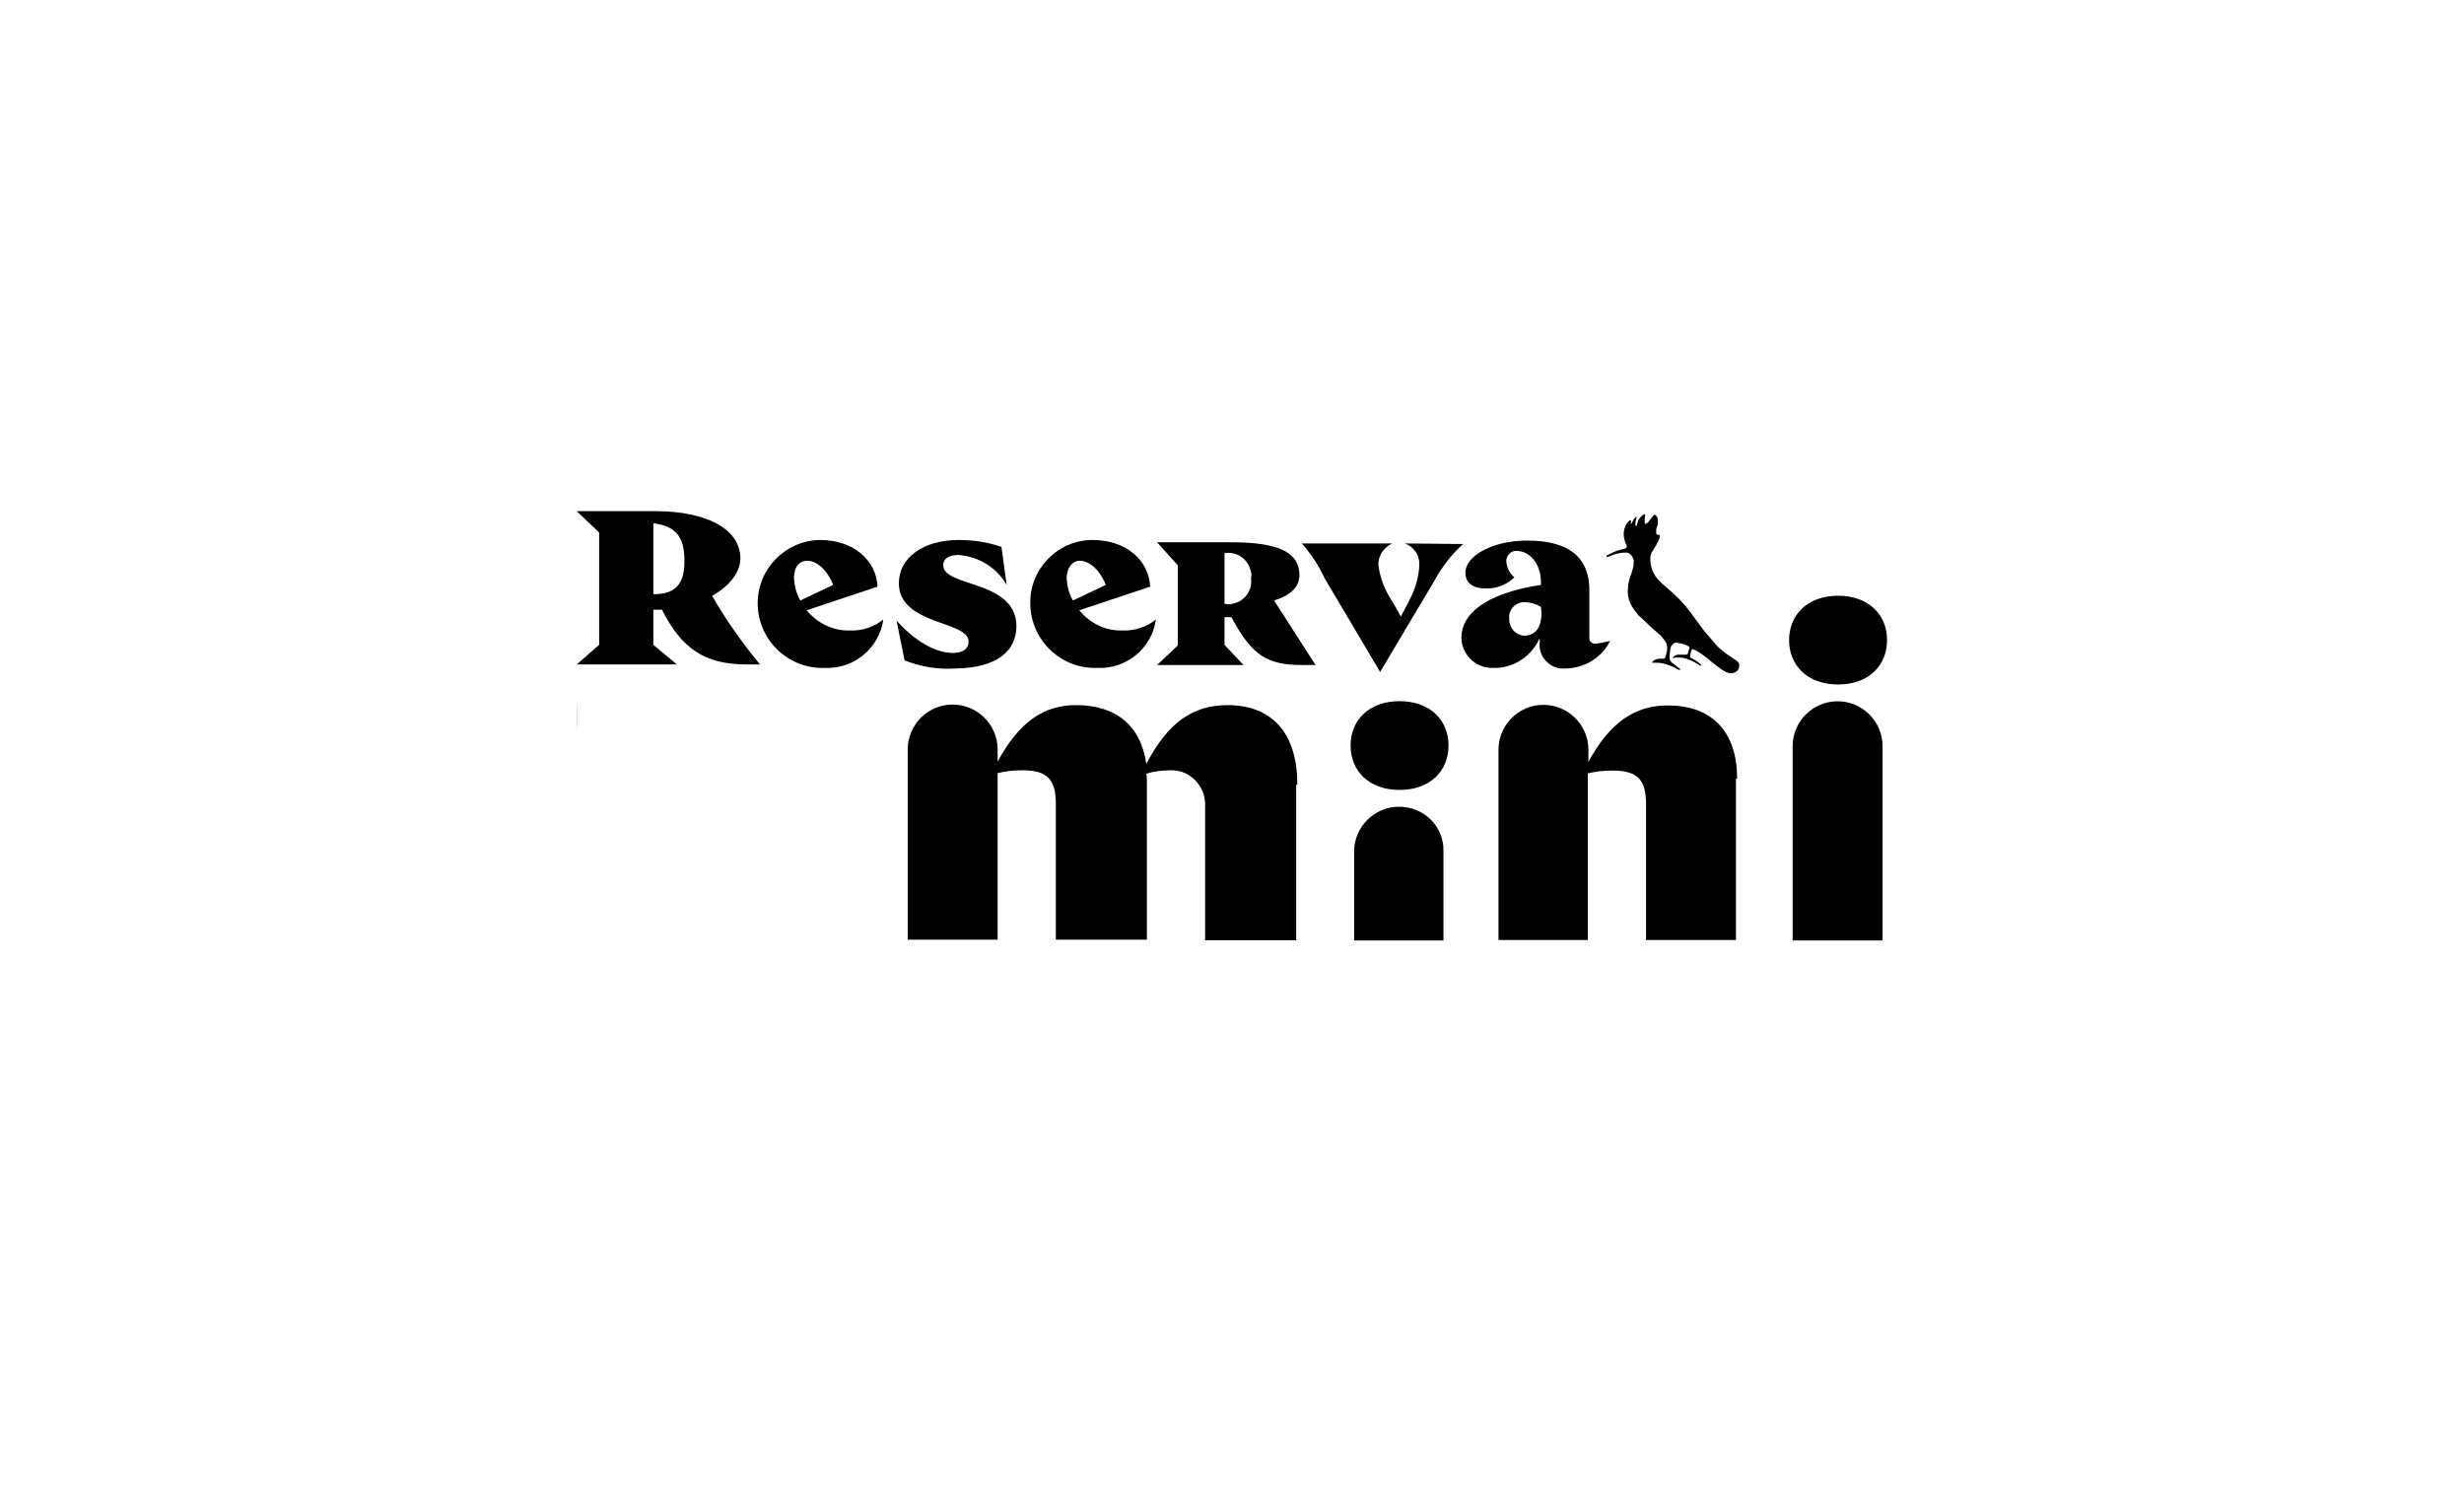 <svg width="188" height="115" viewBox="0 0 188 115" fill="none" xmlns="http://www.w3.org/2000/svg">
<g filter="url(#filter0_d)">
<path d="M12 17C12 12.582 15.582 9 20 9H168C172.418 9 176 12.582 176 17V93C176 97.418 172.418 101 168 101H20C15.582 101 12 97.418 12 93V17Z" fill="white"/>
</g>
<g clip-path="url(#clip0)">
<path fill-rule="evenodd" clip-rule="evenodd" d="M140.504 47.562H144C143.625 47.874 143.376 48.248 143.376 48.748V60.858C143.376 61.357 143.625 61.732 144 62.044H140.504C140.879 61.732 141.129 61.357 141.129 60.858V48.748C141.129 48.186 140.879 47.812 140.504 47.562Z" fill="black"/>
<path fill-rule="evenodd" clip-rule="evenodd" d="M58.856 52.743C58.295 51.494 57.67 50.308 56.609 49.372C55.486 48.436 54.05 47.812 52.552 47.812C48.619 47.812 46.871 51.37 46.871 54.865C46.871 58.236 48.557 61.669 52.364 61.669C53.925 61.669 55.423 60.983 56.359 59.797V57.05C56.359 56.301 56.11 55.801 55.548 55.364H59.605C59.169 55.864 58.919 56.363 58.919 57.05V59.797C57.046 61.544 54.799 62.543 52.24 62.543C47.683 62.605 44 59.297 44 54.678C44 50.121 47.62 47 52.052 47C54.799 47 57.046 47.999 58.856 50.059V52.743Z" fill="black"/>
<path fill-rule="evenodd" clip-rule="evenodd" d="M68.719 47.562H72.527C72.028 47.936 71.84 48.373 71.84 48.998V57.861C71.84 60.296 74.712 61.482 76.772 61.482C78.832 61.482 81.516 60.296 81.516 57.924V48.998C81.516 48.373 81.391 47.999 80.954 47.562H83.014C82.577 47.999 82.452 48.436 82.452 48.998V57.924C82.452 61.107 78.707 62.356 76.085 62.356C73.401 62.356 69.468 61.17 69.468 57.861V48.998C69.406 48.373 69.156 47.936 68.719 47.562Z" fill="black"/>
<path fill-rule="evenodd" clip-rule="evenodd" d="M106.734 52.805C106.235 51.557 105.61 50.433 104.612 49.497C103.488 48.498 102.115 47.874 100.617 47.874C96.684 47.874 94.686 51.307 94.686 54.803C94.686 58.361 96.746 61.732 100.617 61.732C103.488 61.732 105.548 59.734 106.734 57.3V59.921C104.986 61.669 102.677 62.605 100.117 62.605C95.436 62.605 91.94 59.609 91.94 54.803C92.002 50.059 95.373 47 99.93 47C102.489 47 104.924 47.874 106.734 49.622V52.805Z" fill="black"/>
<path fill-rule="evenodd" clip-rule="evenodd" d="M131.203 52.805C130.704 51.557 130.08 50.433 129.081 49.497C127.957 48.498 126.584 47.874 125.086 47.874C121.153 47.874 119.218 51.307 119.218 54.803C119.218 58.361 121.278 61.732 125.148 61.732C128.02 61.732 130.08 59.734 131.266 57.3V59.921C129.455 61.669 127.208 62.606 124.649 62.606C119.967 62.606 116.472 59.609 116.472 54.803C116.472 50.121 119.842 47.062 124.399 47.062C126.959 47.062 129.393 47.936 131.203 49.684V52.805Z" fill="black"/>
</g>
<g clip-path="url(#clip1)">
<g filter="url(#filter1_d)">
<path d="M12 17C12 12.582 15.582 9 20 9H167C171.418 9 175 12.582 175 17V93C175 97.418 171.418 101 167 101H20C15.582 101 12 97.418 12 93V17Z" fill="white"/>
</g>
<path d="M56.489 42.606C56.489 40.363 53.895 39 50.025 39H44L45.715 40.627V49.202L44 50.697H51.652L49.849 49.202V46.52H50.508C52.004 49.466 53.719 50.697 57.017 50.697H57.984C56.621 49.026 55.39 47.311 54.334 45.464C55.654 44.717 56.489 43.661 56.489 42.606ZM49.937 45.333H49.849V39.923C51.564 40.143 52.223 40.935 52.223 42.826C52.223 44.409 51.652 45.333 49.937 45.333Z" fill="black"/>
<path d="M121.748 49.114C121.44 49.114 121.264 48.938 121.264 48.675V45.025C121.264 42.21 119.286 41.243 116.515 41.243C113.921 41.243 111.81 42.386 111.81 43.705C111.81 44.541 112.469 44.893 113.305 44.893C114.14 44.937 114.932 44.629 115.548 44.057C115.196 43.749 114.976 43.353 114.932 42.87C114.888 42.474 115.196 42.078 115.592 42.034C115.636 42.034 115.68 42.034 115.724 42.034C116.691 42.034 117.571 43.002 117.571 44.409V44.629C113.173 45.288 111.502 46.959 111.502 48.63C111.502 49.906 112.557 50.961 113.833 50.961C113.921 50.961 113.965 50.961 114.053 50.961C115.504 50.961 116.823 50.082 117.439 48.763H117.483V48.982C117.351 49.95 118.054 50.873 119.066 51.005C119.198 51.005 119.374 51.005 119.505 51.005C120.913 50.961 122.232 50.17 122.848 48.894C122.496 48.982 122.144 49.07 121.748 49.114ZM117.615 46.74C117.615 48.015 117.043 48.499 116.295 48.499C115.592 48.455 115.108 47.839 115.152 47.135C115.108 46.52 115.592 45.992 116.207 45.948C116.251 45.948 116.295 45.948 116.339 45.948C116.779 45.948 117.175 46.08 117.571 46.3L117.615 46.74Z" fill="black"/>
<path d="M61.546 46.564L66.955 44.761C66.867 42.782 65.152 41.199 62.557 41.199C59.919 41.243 57.808 43.398 57.808 46.036V46.08C57.852 48.85 60.139 51.049 62.909 50.961H62.953C65.152 51.049 67.087 49.466 67.395 47.267C66.691 47.839 65.768 48.147 64.844 48.103C63.613 48.147 62.382 47.575 61.546 46.564ZM61.59 42.782C62.25 42.782 63.085 43.398 63.569 44.629L61.062 45.816C60.755 45.288 60.623 44.717 60.579 44.101C60.579 43.222 61.018 42.782 61.59 42.782Z" fill="black"/>
<path d="M99.145 43.881C99.145 42.254 97.782 41.375 93.956 41.375H88.283L89.866 43.134V49.246L88.283 50.742H94.879L93.428 49.202V47.092H93.956C95.539 50.038 96.683 50.742 99.409 50.742H100.376L97.21 45.816C98.354 45.465 99.145 44.849 99.145 43.881ZM93.516 46.08H93.428V42.21C94.396 42.034 95.275 42.694 95.451 43.661C95.495 43.793 95.495 43.969 95.451 44.101C95.583 45.069 94.924 45.948 93.956 46.08C93.824 46.124 93.692 46.124 93.516 46.08Z" fill="black"/>
<path d="M71.968 43.134C71.968 42.606 72.408 42.342 73.156 42.342C74.695 42.474 76.058 43.309 76.805 44.629L76.41 41.726C75.398 41.375 74.299 41.199 73.156 41.199C70.429 41.199 68.582 42.562 68.582 44.497C68.582 47.707 73.903 47.355 73.903 48.938C73.903 49.51 73.463 49.818 72.716 49.818C71.66 49.818 70.121 49.246 68.406 47.355L69.022 50.39C70.253 50.873 71.573 51.093 72.892 51.005C76.058 50.961 77.553 49.686 77.553 47.751C77.509 44.233 71.968 44.805 71.968 43.134Z" fill="black"/>
<path d="M107.193 41.463C107.896 41.727 108.336 42.386 108.292 43.134C108.248 44.057 107.984 44.937 107.545 45.772L106.885 47.047L106.269 45.948C105.698 45.113 105.302 44.145 105.17 43.134C105.126 42.43 105.566 41.77 106.225 41.463H99.321C100.025 42.254 100.641 43.178 101.08 44.145L105.302 51.269L109.436 44.321C110.007 43.266 110.755 42.298 111.634 41.507L107.193 41.463Z" fill="black"/>
<path d="M82.347 46.564L87.755 44.761C87.668 42.782 85.953 41.199 83.358 41.199C80.719 41.199 78.565 43.398 78.609 46.036V46.08C78.653 48.85 80.939 51.049 83.71 50.961H83.754C85.953 51.049 87.887 49.466 88.195 47.267C87.492 47.839 86.568 48.147 85.645 48.103C84.369 48.147 83.182 47.575 82.347 46.564ZM82.391 42.782C83.05 42.782 83.886 43.398 84.369 44.629L81.863 45.816C81.555 45.288 81.423 44.717 81.379 44.101C81.423 43.222 81.863 42.782 82.391 42.782Z" fill="black"/>
<path d="M125.53 39.264V39.308C125.53 39.396 125.486 39.528 125.486 39.616C125.486 39.704 125.486 39.792 125.486 39.88C125.486 39.968 125.53 40.011 125.662 39.924C125.706 39.88 125.75 39.836 125.794 39.792C125.838 39.704 125.926 39.616 125.97 39.572L126.102 39.396C126.146 39.352 126.146 39.352 126.19 39.308C126.234 39.264 126.278 39.264 126.322 39.308C126.322 39.308 126.322 39.308 126.366 39.352C126.41 39.396 126.41 39.44 126.454 39.484C126.498 39.616 126.498 39.748 126.498 39.88C126.498 40.011 126.454 40.099 126.41 40.231C126.366 40.319 126.366 40.451 126.366 40.583C126.366 40.627 126.366 40.671 126.366 40.715C126.366 40.759 126.454 40.803 126.498 40.803H126.586C126.63 40.803 126.63 40.803 126.63 40.847C126.63 40.891 126.63 40.979 126.63 41.023C126.586 41.111 126.586 41.199 126.542 41.243C126.498 41.375 126.41 41.463 126.366 41.595C126.234 41.77 126.146 41.99 126.014 42.166C125.97 42.254 125.926 42.386 125.926 42.474C125.882 43.046 126.058 43.661 126.41 44.101C126.586 44.277 126.762 44.497 126.938 44.629C127.069 44.717 127.157 44.849 127.289 44.937C127.905 45.465 128.477 46.036 128.96 46.696C129.224 47.048 129.444 47.355 129.708 47.707C130.016 48.147 130.368 48.543 130.719 48.938C130.763 49.026 130.851 49.07 130.895 49.158C131.115 49.422 131.423 49.642 131.687 49.862C131.951 50.038 132.215 50.214 132.478 50.39C132.566 50.434 132.654 50.566 132.698 50.654C132.698 50.742 132.698 50.785 132.698 50.873C132.654 51.181 132.347 51.401 132.039 51.357C131.907 51.357 131.775 51.313 131.687 51.269C131.511 51.181 131.379 51.093 131.247 51.005C131.115 50.917 130.983 50.785 130.851 50.697C130.719 50.61 130.5 50.434 130.368 50.302C130.192 50.17 130.016 50.038 129.84 49.906C129.664 49.774 129.444 49.642 129.224 49.554C129.136 49.51 129.092 49.51 129.048 49.642C129.004 49.774 128.96 49.906 128.96 50.038C128.916 50.126 128.96 50.17 129.048 50.214L129.224 50.302C129.4 50.39 129.576 50.522 129.708 50.654C129.752 50.654 129.752 50.697 129.796 50.742V50.785H129.752C129.708 50.785 129.664 50.785 129.664 50.742L129.356 50.566C129.136 50.434 128.916 50.346 128.653 50.258C128.433 50.17 128.169 50.17 127.949 50.17C127.861 50.17 127.773 50.17 127.685 50.214H127.641V50.17C127.729 50.038 127.905 49.95 128.081 49.95C128.169 49.95 128.301 49.95 128.433 49.95H128.653C128.697 49.95 128.741 49.906 128.785 49.862V49.818C128.828 49.686 128.872 49.554 128.916 49.422C128.916 49.378 128.916 49.334 128.872 49.334C128.653 49.202 128.389 49.114 128.125 49.07C128.037 49.07 127.993 49.026 127.905 49.026C127.773 49.026 127.641 49.114 127.553 49.246C127.509 49.29 127.465 49.378 127.465 49.466C127.421 49.554 127.421 49.642 127.421 49.73C127.421 49.862 127.377 49.994 127.377 50.126C127.377 50.302 127.465 50.522 127.641 50.61L127.817 50.742L128.081 50.961C128.125 50.961 128.125 51.005 128.169 51.005C128.213 51.049 128.213 51.049 128.169 51.093C128.169 51.137 128.125 51.137 128.081 51.093H128.037L127.949 51.049C127.597 50.83 127.245 50.697 126.85 50.61C126.674 50.566 126.454 50.566 126.278 50.566C126.234 50.566 126.19 50.566 126.146 50.566H126.058C126.058 50.522 126.058 50.522 126.102 50.478C126.19 50.346 126.366 50.302 126.542 50.258H126.894C126.982 50.258 127.069 50.214 127.069 50.126C127.069 50.082 127.069 50.038 127.113 49.994C127.157 49.818 127.201 49.642 127.201 49.466C127.201 49.246 127.157 49.07 127.025 48.895C126.938 48.763 126.85 48.675 126.762 48.543L126.014 47.883L125.223 47.136C125.047 47.004 124.915 46.828 124.783 46.652C124.607 46.432 124.431 46.168 124.343 45.904C124.211 45.596 124.167 45.245 124.211 44.893C124.211 44.585 124.299 44.277 124.387 43.969C124.475 43.793 124.519 43.617 124.563 43.442C124.651 43.222 124.651 43.002 124.651 42.782C124.651 42.694 124.607 42.606 124.563 42.518C124.475 42.342 124.343 42.21 124.167 42.166C124.035 42.166 123.903 42.166 123.771 42.166C123.507 42.21 123.288 42.254 123.068 42.342L122.716 42.474C122.672 42.474 122.672 42.474 122.628 42.518C122.584 42.518 122.584 42.518 122.584 42.474C122.584 42.43 122.584 42.43 122.584 42.386L122.672 42.342C122.936 42.21 123.2 42.078 123.463 41.99C123.639 41.946 123.815 41.903 123.947 41.858C124.079 41.858 124.123 41.77 124.123 41.639C124.123 41.595 124.123 41.595 124.079 41.551C123.991 41.375 123.947 41.199 123.903 40.979C123.859 40.671 123.903 40.363 124.035 40.099C124.079 40.011 124.123 39.924 124.211 39.836C124.255 39.792 124.299 39.748 124.343 39.704C124.387 39.704 124.387 39.704 124.431 39.704C124.475 39.704 124.431 39.792 124.431 39.792V39.924C124.431 39.968 124.431 39.968 124.475 39.968C124.475 39.924 124.519 39.924 124.519 39.88C124.563 39.792 124.607 39.704 124.651 39.616C124.695 39.572 124.739 39.528 124.783 39.484C124.827 39.44 124.827 39.44 124.871 39.44C124.871 39.484 124.871 39.484 124.871 39.528C124.871 39.572 124.827 39.616 124.827 39.66C124.783 39.748 124.783 39.88 124.783 40.011C124.783 40.056 124.783 40.099 124.827 40.143C124.871 40.143 124.871 40.143 124.871 40.099C124.915 40.011 124.959 39.88 124.959 39.792C125.003 39.66 125.135 39.484 125.223 39.396C125.266 39.352 125.354 39.308 125.398 39.264C125.442 39.22 125.486 39.22 125.53 39.264Z" fill="black"/>
<path d="M98.985 59.868C98.985 55.779 96.918 53.8 93.664 53.8C90.981 53.8 89.09 55.163 87.463 58.285C87.023 55.251 85.044 53.8 82.098 53.8C79.591 53.8 77.745 55.119 76.118 58.109V57.186C76.118 55.295 74.578 53.756 72.687 53.756C70.796 53.756 69.257 55.295 69.257 57.186V68.883V71.698H76.118V69.235V62.727V58.989C76.645 58.857 77.261 58.769 78.008 58.769C79.899 58.769 80.559 59.473 80.559 61.32V62.727V69.235V71.698H87.507V68.883V66.113V59.868C87.507 59.561 87.507 59.297 87.463 59.033C87.991 58.857 88.65 58.769 89.398 58.769C90.805 58.769 91.949 59.956 91.949 61.364V66.113V69.279V71.742H98.897V68.927V59.868H98.985Z" fill="black"/>
<path d="M106.747 61.551C104.857 61.551 103.317 63.09 103.317 64.981V68.939V71.754H110.134V68.983V64.937C110.178 63.046 108.638 61.551 106.747 61.551Z" fill="black"/>
<path d="M106.784 60.271C109.159 60.271 110.522 58.776 110.522 56.885C110.522 54.994 109.159 53.498 106.784 53.498C104.41 53.498 103.046 54.994 103.046 56.885C103.046 58.776 104.41 60.271 106.784 60.271Z" fill="black"/>
<path d="M132.539 59.406C132.539 55.712 130.516 53.822 127.262 53.822C124.711 53.822 122.82 55.141 121.193 58.131V57.208C121.193 55.317 119.654 53.778 117.763 53.778C115.872 53.778 114.333 55.317 114.333 57.208V71.719H121.149V59.011C121.677 58.879 122.293 58.791 123.04 58.791C124.931 58.791 125.591 59.494 125.591 61.341V64.112V69.257V71.719H132.451V68.905V59.406H132.539Z" fill="black"/>
<path d="M140.206 53.506C138.315 53.506 136.776 55.045 136.776 56.936V68.941V71.756H143.637V68.985V56.936C143.637 55.045 142.097 53.506 140.206 53.506Z" fill="black"/>
<path d="M140.243 52.225C142.618 52.225 143.981 50.73 143.981 48.839C143.981 46.948 142.618 45.453 140.243 45.453C137.869 45.453 136.505 46.948 136.505 48.839C136.505 50.73 137.869 52.225 140.243 52.225Z" fill="black"/>
</g>
<defs>
<filter id="filter0_d" x="0.8" y="0.6" width="186.4" height="114.4" filterUnits="userSpaceOnUse" color-interpolation-filters="sRGB">
<feFlood flood-opacity="0" result="BackgroundImageFix"/>
<feColorMatrix in="SourceAlpha" type="matrix" values="0 0 0 0 0 0 0 0 0 0 0 0 0 0 0 0 0 0 127 0" result="hardAlpha"/>
<feOffset dy="2.8"/>
<feGaussianBlur stdDeviation="5.6"/>
<feComposite in2="hardAlpha" operator="out"/>
<feColorMatrix type="matrix" values="0 0 0 0 0 0 0 0 0 0 0 0 0 0 0 0 0 0 0.1 0"/>
<feBlend mode="normal" in2="BackgroundImageFix" result="effect1_dropShadow"/>
<feBlend mode="normal" in="SourceGraphic" in2="effect1_dropShadow" result="shape"/>
</filter>
<filter id="filter1_d" x="0.8" y="0.6" width="185.4" height="114.4" filterUnits="userSpaceOnUse" color-interpolation-filters="sRGB">
<feFlood flood-opacity="0" result="BackgroundImageFix"/>
<feColorMatrix in="SourceAlpha" type="matrix" values="0 0 0 0 0 0 0 0 0 0 0 0 0 0 0 0 0 0 127 0" result="hardAlpha"/>
<feOffset dy="2.8"/>
<feGaussianBlur stdDeviation="5.6"/>
<feComposite in2="hardAlpha" operator="out"/>
<feColorMatrix type="matrix" values="0 0 0 0 0 0 0 0 0 0 0 0 0 0 0 0 0 0 0.1 0"/>
<feBlend mode="normal" in2="BackgroundImageFix" result="effect1_dropShadow"/>
<feBlend mode="normal" in="SourceGraphic" in2="effect1_dropShadow" result="shape"/>
</filter>
<clipPath id="clip0">
<rect width="100" height="15.605" fill="white" transform="translate(44 47)"/>
</clipPath>
<clipPath id="clip1">
<rect width="100" height="32.762" fill="white" transform="translate(44 39)"/>
</clipPath>
</defs>
</svg>
